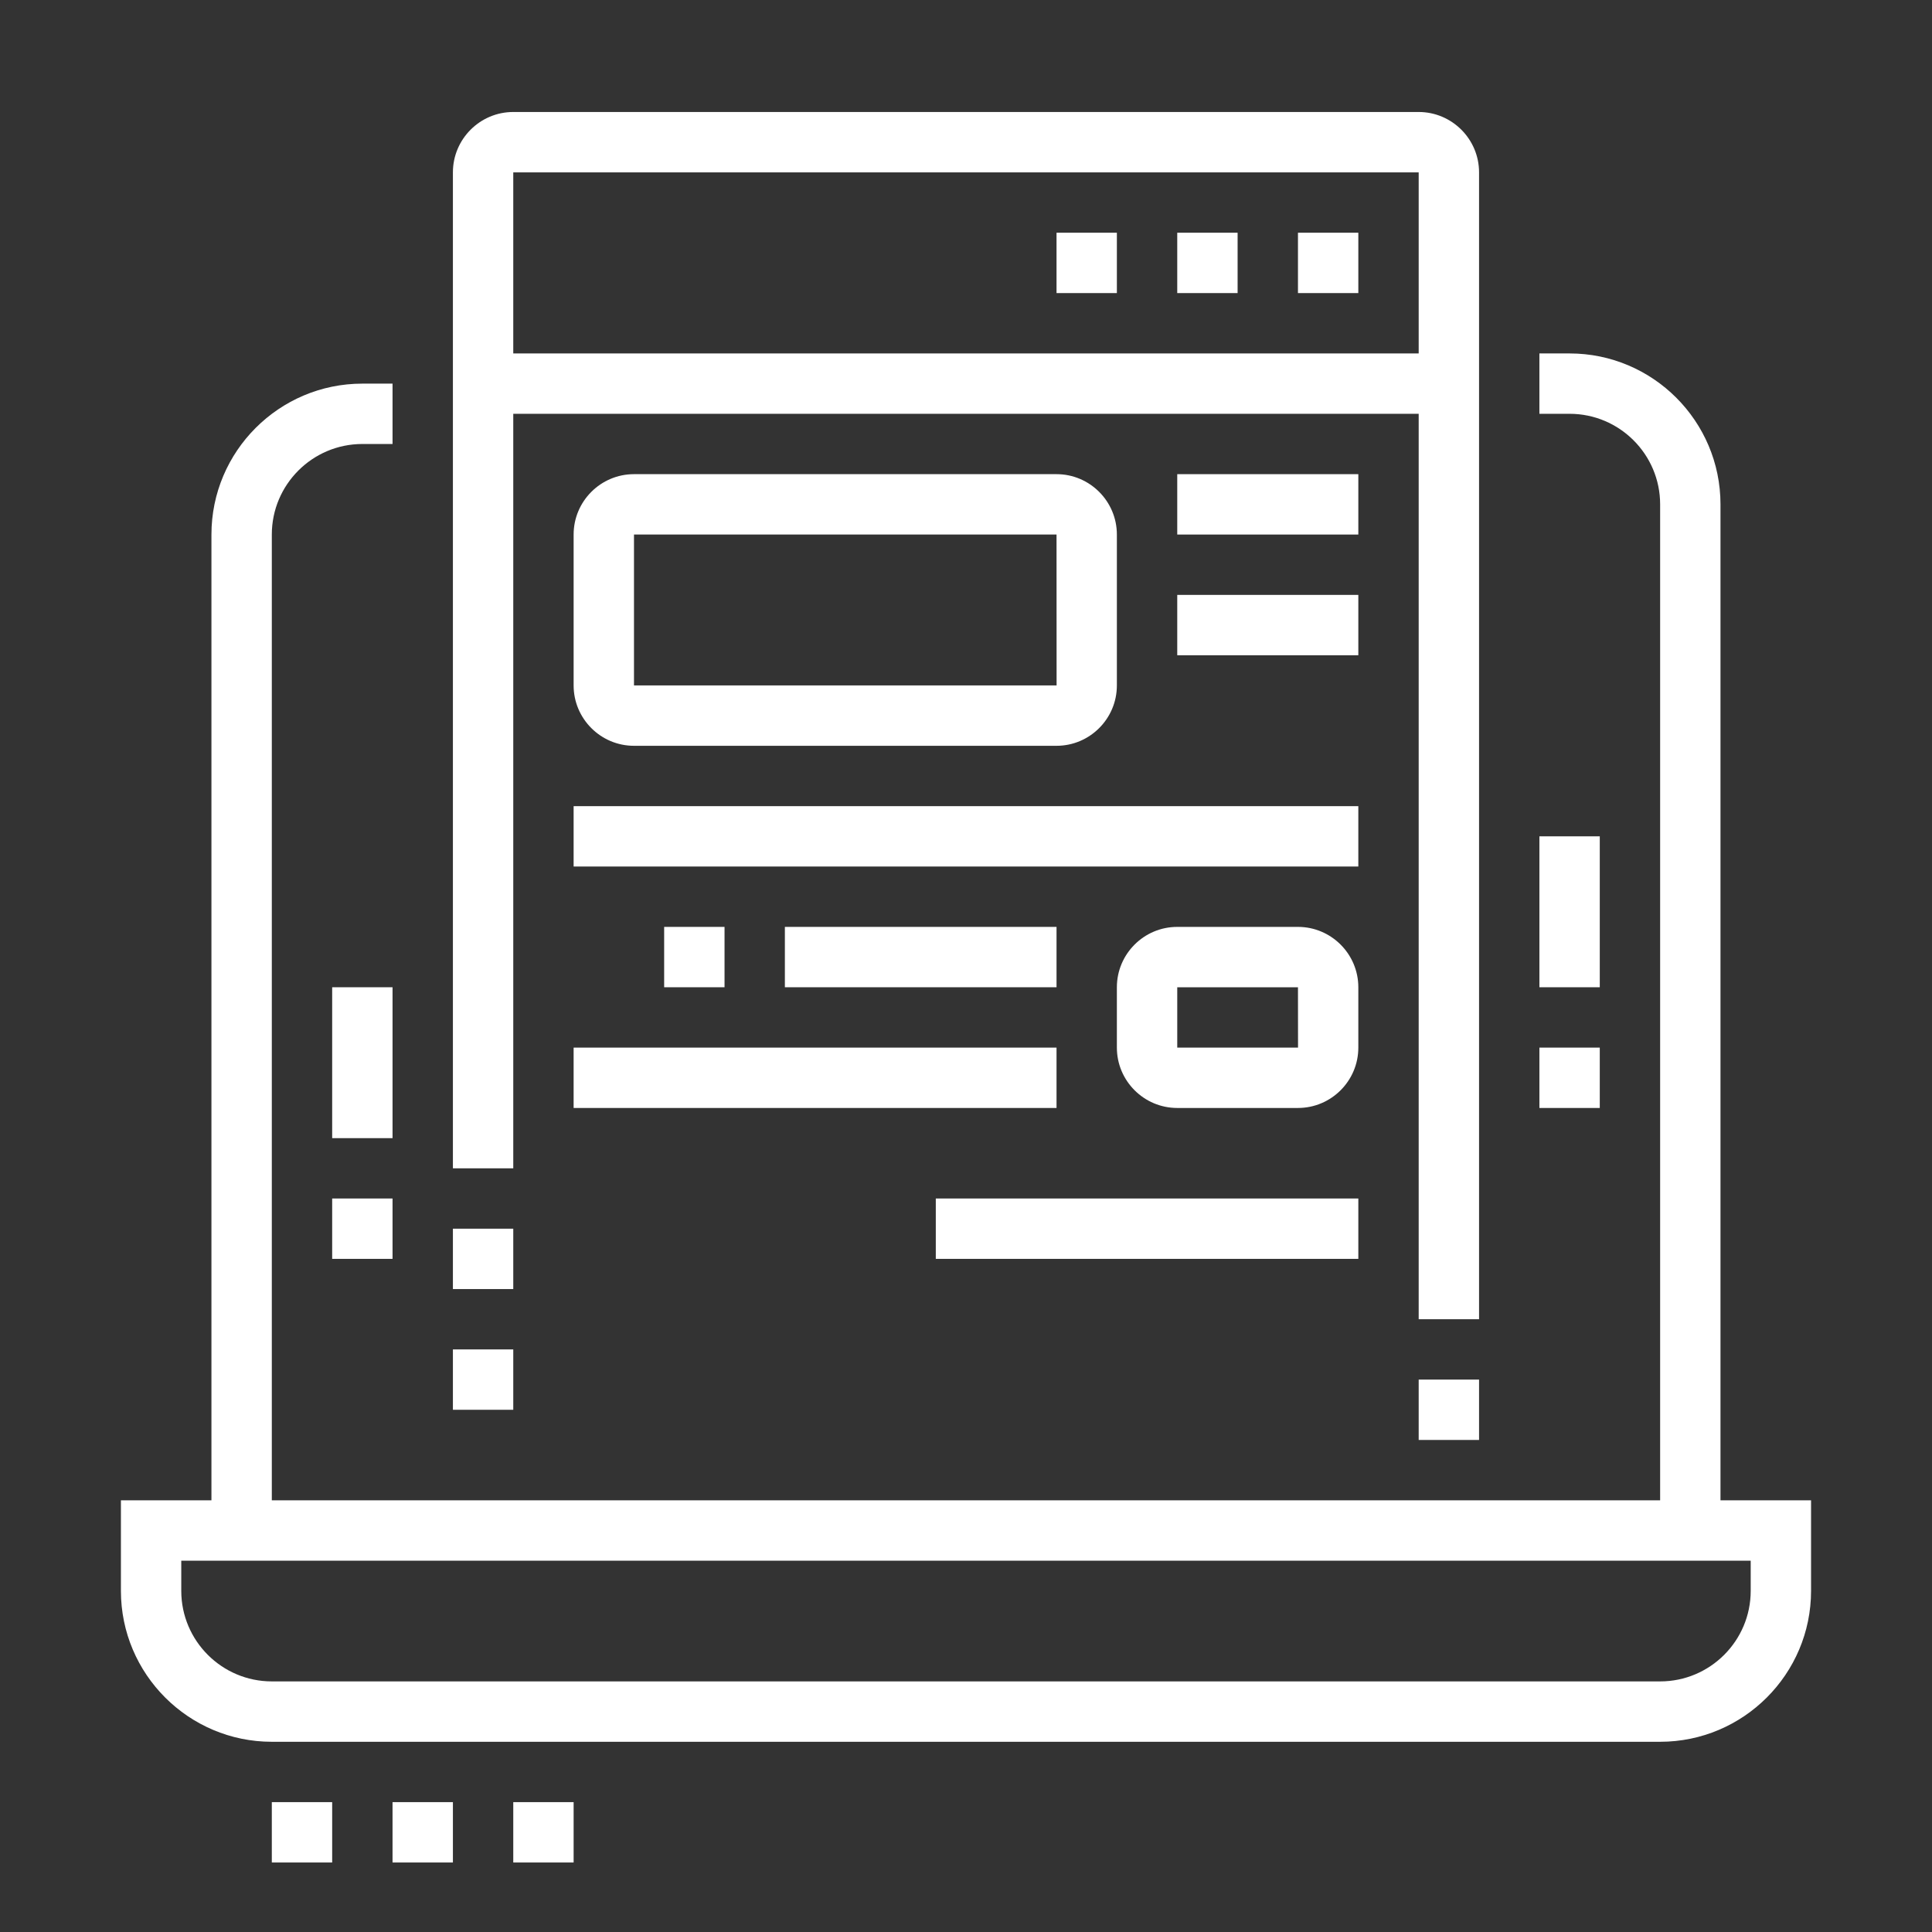 <?xml version="1.0" encoding="utf-8"?>
<!-- Generator: Adobe Illustrator 16.0.0, SVG Export Plug-In . SVG Version: 6.00 Build 0)  -->
<!DOCTYPE svg PUBLIC "-//W3C//DTD SVG 1.1//EN" "http://www.w3.org/Graphics/SVG/1.1/DTD/svg11.dtd">
<svg version="1.1" id="Calque_1" xmlns="http://www.w3.org/2000/svg" xmlns:xlink="http://www.w3.org/1999/xlink" x="0px" y="0px"
	 width="120px" height="120px" viewBox="0 0 120 120" enable-background="new 0 0 120 120" xml:space="preserve">
<rect x="0" y="0" width="120" height="120" fill="#333333" stroke="none"/>
<g>
	<path fill="#FFFFFF" d="M103.114,108.185H16.883c-5.167,0-9.373-4.204-9.373-9.373v-5.624h104.978v5.624
		C112.488,103.98,108.283,108.185,103.114,108.185z M11.259,96.937v1.875c0,3.102,2.523,5.623,5.625,5.623h86.231
		c3.101,0,5.624-2.521,5.624-5.623v-1.875H11.259z"/>
	<rect x="30.001" y="21.953" fill="#FFFFFF" width="59.995" height="3.749"/>
	<path fill="#FFFFFF" d="M16.883,95.063h-3.75V33.201c0-5.169,4.206-9.373,9.374-9.373h1.874v3.749h-1.874
		c-3.101,0-5.624,2.522-5.624,5.624V95.063z"/>
	<polygon fill="#FFFFFF" points="35.629,111.934 31.88,111.934 31.88,115.683 35.629,115.683 35.629,111.934 	"/>
	<polygon fill="#FFFFFF" points="28.131,111.934 24.381,111.934 24.381,115.683 28.131,115.683 28.131,111.934 	"/>
	<polygon fill="#FFFFFF" points="20.632,111.934 16.883,111.934 16.883,115.683 20.632,115.683 20.632,111.934 	"/>
	<polygon fill="#FFFFFF" points="84.368,14.455 80.619,14.455 80.619,18.204 84.368,18.204 84.368,14.455 	"/>
	<polygon fill="#FFFFFF" points="76.87,14.455 73.121,14.455 73.121,18.204 76.87,18.204 76.87,14.455 	"/>
	<polygon fill="#FFFFFF" points="69.371,14.455 65.623,14.455 65.623,18.204 69.371,18.204 69.371,14.455 	"/>
	<rect x="20.632" y="61.32" fill="#FFFFFF" width="3.749" height="9.372"/>
	<rect x="20.632" y="74.441" fill="#FFFFFF" width="3.749" height="3.749"/>
	<rect x="95.615" y="51.946" fill="#FFFFFF" width="3.75" height="9.374"/>
	<rect x="95.615" y="65.069" fill="#FFFFFF" width="3.75" height="3.749"/>
	<rect x="88.117" y="85.689" fill="#FFFFFF" width="3.75" height="3.749"/>
	<path fill="#FFFFFF" d="M91.867,81.94h-3.75V10.706H31.88v61.861h-3.749V10.706c0-2.067,1.682-3.75,3.749-3.75h56.237
		c2.064,0,3.75,1.683,3.75,3.75V81.94z"/>
	<rect x="28.131" y="76.316" fill="#FFFFFF" width="3.749" height="3.75"/>
	<rect x="28.131" y="83.815" fill="#FFFFFF" width="3.749" height="3.749"/>
	<rect x="73.121" y="29.451" fill="#FFFFFF" width="11.247" height="3.75"/>
	<rect x="73.121" y="36.95" fill="#FFFFFF" width="11.247" height="3.749"/>
	<rect x="35.629" y="50.072" fill="#FFFFFF" width="48.739" height="3.749"/>
	<rect x="35.629" y="65.069" fill="#FFFFFF" width="29.994" height="3.749"/>
	<rect x="41.252" y="57.571" fill="#FFFFFF" width="3.75" height="3.749"/>
	<rect x="48.75" y="57.571" fill="#FFFFFF" width="16.873" height="3.749"/>
	<rect x="58.124" y="74.441" fill="#FFFFFF" width="26.244" height="3.749"/>
	<path fill="#FFFFFF" d="M65.623,46.323H39.378c-2.067,0-3.749-1.683-3.749-3.749v-9.373c0-2.067,1.682-3.75,3.749-3.75h26.245
		c2.064,0,3.748,1.683,3.748,3.75v9.373C69.371,44.641,67.688,46.323,65.623,46.323z M39.378,33.201v9.373h26.249l-0.004-9.373
		H39.378z"/>
	<path fill="#FFFFFF" d="M80.619,68.818h-7.498c-2.067,0-3.75-1.683-3.75-3.749V61.32c0-2.067,1.683-3.749,3.75-3.749h7.498
		c2.064,0,3.749,1.682,3.749,3.749v3.749C84.368,67.136,82.684,68.818,80.619,68.818z M73.121,61.32v3.749h7.502l-0.004-3.749
		H73.121z"/>
	<path fill="#FFFFFF" d="M106.863,95.063h-3.749V31.326c0-3.101-2.522-5.624-5.624-5.624h-1.875v-3.749h1.875
		c5.169,0,9.373,4.205,9.373,9.373V95.063z"/>
</g>
<g>
	
		<line fill="none" stroke="#FFFFFF" stroke-width="3" stroke-linecap="round" stroke-miterlimit="10" x1="-121.893" y1="100.623" x2="-100.226" y2="78.956"/>
	<path fill="none" stroke="#FFFFFF" stroke-width="3" stroke-linecap="round" stroke-miterlimit="10" d="M-115.493,49.233
		l28.113,31.253c2.986,3.319,8.273,3.319,11.259,0l28.113-31.253"/>
	
		<line fill="none" stroke="#FFFFFF" stroke-width="3" stroke-linecap="round" stroke-linejoin="round" stroke-miterlimit="10" x1="-33.011" y1="92.349" x2="-66.754" y2="92.349"/>
	
		<line fill="none" stroke="#FFFFFF" stroke-width="3" stroke-linecap="round" stroke-linejoin="round" stroke-miterlimit="10" x1="-53.631" y1="69.854" x2="-19.889" y2="69.854"/>
	
		<line fill="none" stroke="#FFFFFF" stroke-width="3" stroke-linecap="round" stroke-linejoin="round" stroke-miterlimit="10" x1="-40.509" y1="81.101" x2="-14.264" y2="81.101"/>
	
		<line fill="none" stroke="#FFFFFF" stroke-width="3" stroke-linecap="round" stroke-linejoin="round" stroke-miterlimit="10" x1="-23.638" y1="92.349" x2="-16.139" y2="92.349"/>
	
		<line fill="none" stroke="#FFFFFF" stroke-width="3" stroke-linecap="round" stroke-linejoin="round" stroke-miterlimit="10" x1="-48.008" y1="81.101" x2="-51.757" y2="81.101"/>
	<path fill="none" stroke="#FFFFFF" stroke-width="3" stroke-linecap="round" stroke-miterlimit="10" d="M-40.509,92.349v5.624
		c0,2.07-1.678,3.75-3.75,3.75h-74.983c-2.071,0-3.749-1.68-3.749-3.75V45.483c0-2.07,1.678-3.749,3.749-3.749h74.983
		c2.071,0,3.75,1.679,3.75,3.749v24.371"/>
	
		<line fill="none" stroke="#FFFFFF" stroke-width="3" stroke-linecap="round" stroke-miterlimit="10" x1="-15.363" y1="51.884" x2="-37.031" y2="30.216"/>
	<path fill="none" stroke="#FFFFFF" stroke-width="3" stroke-linecap="round" stroke-miterlimit="10" d="M-21.763,0.493
		l-28.114,31.253c-2.985,3.319-8.272,3.319-11.259,0L-89.249,0.493"/>
	
		<line fill="none" stroke="#FFFFFF" stroke-width="3" stroke-linecap="round" stroke-linejoin="round" stroke-miterlimit="10" x1="-83.625" y1="21.114" x2="-117.367" y2="21.114"/>
	
		<line fill="none" stroke="#FFFFFF" stroke-width="3" stroke-linecap="round" stroke-linejoin="round" stroke-miterlimit="10" x1="-96.747" y1="32.361" x2="-122.991" y2="32.361"/>
	
		<line fill="none" stroke="#FFFFFF" stroke-width="3" stroke-linecap="round" stroke-linejoin="round" stroke-miterlimit="10" x1="-89.249" y1="32.361" x2="-85.5" y2="32.361"/>
	<path fill="none" stroke="#FFFFFF" stroke-width="3" stroke-linecap="round" stroke-miterlimit="10" d="M-40.509,52.982h22.496
		c2.07,0,3.75-1.678,3.75-3.749V-3.256c0-2.07-1.679-3.749-3.75-3.749h-74.984c-2.07,0-3.749,1.679-3.749,3.749v24.37"/>
</g>
<g>
	<path fill="#FFFFFF" stroke="#FFFFFF" stroke-width="0.5" stroke-miterlimit="10" d="M-156.324,82.092h-3.143l-0.067-9.579
		c0-0.635-0.514-1.148-1.147-1.148c-0.631,0-1.146,0.514-1.146,1.145l0.068,9.583h-85.123V24.328c0-1.727,1.405-3.132,3.132-3.132
		h21.354c0.632,0,1.146-0.514,1.146-1.146c0-0.632-0.514-1.146-1.146-1.146h-21.354c-2.991,0-5.425,2.434-5.425,5.425v57.764h-3.146
		c-1.351,0-2.546,0.739-3.122,1.927c-0.551,1.143-0.402,2.473,0.389,3.473l2.684,3.387c0.648,0.818,1.67,1.308,2.733,1.308h90.628
		c1.063,0,2.084-0.489,2.732-1.308l2.684-3.387c0.792-1,0.942-2.33,0.39-3.473C-153.778,82.831-154.974,82.092-156.324,82.092z
		 M-155.389,86.066l-2.684,3.39c-0.217,0.273-0.567,0.437-0.936,0.437h-90.628c-0.369,0-0.719-0.163-0.936-0.437l-2.684-3.39
		c-0.252-0.318-0.296-0.691-0.123-1.051c0.148-0.304,0.503-0.632,1.058-0.632h95.996c0.554,0,0.91,0.328,1.058,0.632
		C-155.095,85.371-155.14,85.753-155.389,86.066z"/>
	<path fill="#FFFFFF" stroke="#FFFFFF" stroke-width="0.5" stroke-miterlimit="10" d="M-136.899,8.224l-1.669-3.342l0.576-1.14
		c0.127-0.252,0.149-0.54,0.06-0.809c-0.087-0.269-0.275-0.487-0.528-0.615l-0.573-0.29l0.558-1.106
		c0.23-0.454,0.264-0.971,0.096-1.456c-0.164-0.472-0.502-0.856-0.951-1.083l-1.611-0.814c-0.449-0.227-0.958-0.271-1.436-0.123
		c-0.491,0.152-0.886,0.485-1.116,0.94l-0.559,1.106l-0.575-0.29c-0.521-0.263-1.16-0.053-1.423,0.467l-9.059,17.923
		c-0.191,0.379-0.135,0.831,0.13,1.151L-167.693,43.9c-0.003,0.007-0.007,0.015-0.01,0.023l-0.005,0.01
		c-0.008,0.019-0.016,0.036-0.022,0.051c-0.005,0.014-0.01,0.028-0.015,0.042c-0.007,0.019-0.014,0.038-0.019,0.056
		c-0.005,0.018-0.01,0.035-0.014,0.056l-0.002,0.005c-0.002,0.008-0.004,0.017-0.006,0.027l-2.047,10.302
		c-0.092,0.464,0.139,0.938,0.561,1.152c0.148,0.075,0.313,0.114,0.478,0.114c0.298,0,0.583-0.126,0.783-0.346l7.069-7.745
		l0.011-0.012c0.027-0.03,0.052-0.062,0.078-0.096c0.006-0.008,0.012-0.017,0.02-0.029c0.019-0.03,0.039-0.061,0.056-0.093
		c0.004-0.006,0.007-0.012,0.01-0.018l12.715-25.157c0.135,0.008,0.263-0.01,0.389-0.051c0.269-0.087,0.487-0.275,0.615-0.528
		l7.29-14.426l0.728,1.456l-5.747,11.372c-0.264,0.521-0.054,1.16,0.467,1.423c0.148,0.074,0.313,0.114,0.478,0.114
		c0.402,0,0.764-0.223,0.945-0.582l5.988-11.846C-136.751,8.877-136.75,8.522-136.899,8.224z M-141.709-0.445l1.235,0.626
		l-0.451,0.892l-1.236-0.625L-141.709-0.445z M-148.503,19.843c-0.001,0-0.003,0-0.004,0c-0.007,0-0.014,0-0.02,0h-0.004
		c-0.049-0.002-0.096,0-0.141,0.005c-0.006,0-0.013,0.001-0.021,0.002c-0.046,0.006-0.093,0.015-0.145,0.029
		c-0.009,0.002-0.018,0.005-0.027,0.007c-0.048,0.015-0.094,0.032-0.138,0.053c-0.006,0.002-0.012,0.006-0.019,0.009l-0.004,0.001
		c-0.046,0.022-0.088,0.046-0.128,0.073l-0.007,0.005c-0.039,0.026-0.077,0.057-0.122,0.098l-0.02,0.02
		c-0.036,0.035-0.07,0.074-0.1,0.113c-0.004,0.006-0.009,0.012-0.016,0.021l-0.003,0.004c-0.006,0.009-0.012,0.018-0.017,0.026
		h-0.01l-0.038,0.073l-0.042,0.034v0.048l-13.065,25.851l-4.42,4.843l1.04-5.229l1.591,0.769c0.146,0.071,0.3,0.106,0.46,0.106
		c0.404,0,0.78-0.235,0.955-0.599c0.254-0.525,0.033-1.16-0.493-1.415l-1.854-0.896l12.196-24.132l1.888,0.913
		c0.255,0.123,0.542,0.14,0.81,0.046c0.267-0.093,0.481-0.285,0.605-0.539c0.123-0.255,0.14-0.542,0.047-0.81
		c-0.093-0.268-0.285-0.482-0.54-0.605l-2.425-1.173l8.099-16.024l4.276,2.161L-148.503,19.843z"/>
	<path fill="#FFFFFF" stroke="#FFFFFF" stroke-width="0.5" stroke-miterlimit="10" d="M-212.461,65.716h57.418
		c0.629,0,1.143-0.512,1.143-1.143V42.485c0-0.63-0.513-1.143-1.143-1.143c-0.63,0-1.144,0.512-1.144,1.143v20.946h-55.132v-75.763
		h36.305V4.746c0,0.63,0.512,1.143,1.143,1.143h17.685v5.804c0,0.63,0.513,1.143,1.144,1.143c0.629,0,1.143-0.513,1.143-1.143V4.746
		c0-0.012-0.001-0.024-0.002-0.038l-0.001-0.017c0-0.012,0-0.024-0.001-0.033c-0.004-0.054-0.011-0.102-0.02-0.145
		c-0.002-0.006-0.003-0.013-0.006-0.02c-0.009-0.042-0.021-0.084-0.036-0.125c-0.004-0.012-0.008-0.023-0.013-0.038
		c-0.021-0.053-0.041-0.095-0.062-0.134l-0.005-0.009c-0.021-0.039-0.047-0.077-0.076-0.117c-0.007-0.01-0.016-0.021-0.023-0.032
		c-0.037-0.046-0.07-0.082-0.102-0.114l-18.829-18.222c-0.045-0.043-0.096-0.084-0.156-0.125c-0.013-0.009-0.026-0.017-0.04-0.024
		l-0.01-0.006c-0.042-0.025-0.085-0.048-0.127-0.067l-0.005-0.002c-0.017-0.007-0.034-0.015-0.052-0.022
		c-0.052-0.02-0.105-0.035-0.158-0.047c-0.011-0.003-0.021-0.006-0.032-0.007c-0.059-0.011-0.12-0.018-0.186-0.02
		c-0.009-0.001-0.019-0.001-0.029-0.001h-38.59c-0.63,0-1.143,0.513-1.143,1.143v78.048
		C-213.604,65.204-213.091,65.716-212.461,65.716z M-172.729-10.779l14.862,14.383h-14.862V-10.779z"/>
	<path fill="#FFFFFF" stroke="#FFFFFF" stroke-width="0.5" stroke-miterlimit="10" d="M-202.32-4.72h14.994
		c0.63,0,1.143-0.513,1.143-1.143c0-0.631-0.512-1.143-1.143-1.143h-14.994c-0.63,0-1.143,0.512-1.143,1.143
		C-203.463-5.232-202.95-4.72-202.32-4.72z"/>
	<path fill="#FFFFFF" stroke="#FFFFFF" stroke-width="0.5" stroke-miterlimit="10" d="M-202.32,1.612h14.994
		c0.63,0,1.143-0.513,1.143-1.143c0-0.63-0.512-1.143-1.143-1.143h-14.994c-0.63,0-1.143,0.513-1.143,1.143
		C-203.463,1.1-202.95,1.612-202.32,1.612z"/>
	<path fill="#FFFFFF" stroke="#FFFFFF" stroke-width="0.5" stroke-miterlimit="10" d="M-187.327,39.306
		c0.63,0,1.143-0.513,1.143-1.143c0-0.63-0.512-1.143-1.143-1.143h-14.994c-0.63,0-1.143,0.513-1.143,1.143
		c0,0.63,0.513,1.143,1.143,1.143H-187.327z"/>
	<path fill="#FFFFFF" stroke="#FFFFFF" stroke-width="0.5" stroke-miterlimit="10" d="M-192.392,14.033
		c0,0.63,0.513,1.143,1.143,1.143h14.993c0.631,0,1.143-0.513,1.143-1.143s-0.512-1.143-1.143-1.143h-14.993
		C-191.879,12.891-192.392,13.403-192.392,14.033z"/>
	<path fill="#FFFFFF" stroke="#FFFFFF" stroke-width="0.5" stroke-miterlimit="10" d="M-193.357,56.825L-193.357,56.825
		c-0.01,0.266-0.021,0.518-0.044,0.759c-0.016,0.012-0.033,0.023-0.049,0.036c-0.013,0.008-0.031,0.02-0.054,0.037l-0.014,0.009
		c-1.236,0.836-1.938,1.493-1.863,2.376c0.042,0.492,0.348,0.912,0.819,1.126c0.222,0.101,0.459,0.151,0.704,0.151
		c0.233,0,0.465-0.047,0.688-0.139c1.151-0.474,1.729-1.963,1.735-1.978c0.032-0.083,0.063-0.171,0.091-0.261
		c0.021-0.01,0.04-0.021,0.058-0.027c0.46-0.198,1.384-0.591,2.198-1.306c0.45,0.561,1.083,0.946,1.882,1.145
		c1.128,0.282,2.235,0.039,3.141-0.683c1.738,2.491,4.916,2.371,7.253,2.281c1.224-0.047,2.612-0.102,3.089,0.284
		c0.238,0.194,0.537,0.279,0.84,0.249c0.304-0.033,0.576-0.182,0.768-0.42c0.192-0.237,0.28-0.535,0.247-0.839
		c-0.033-0.302-0.182-0.575-0.419-0.767c-1.144-0.924-2.828-0.859-4.611-0.791c-1.427,0.055-2.792,0.076-3.819-0.265
		c-1.031-0.342-1.646-1.011-1.996-2.168c-0.135-0.447-0.52-0.764-0.983-0.809c-0.463-0.046-0.903,0.191-1.121,0.604
		c-0.492,0.93-1.093,1.292-1.836,1.107c-0.561-0.14-0.933-0.338-0.971-1.754c-0.015-0.602-0.5-1.089-1.1-1.111
		c-0.601-0.029-1.12,0.425-1.18,1.03c-0.055,0.558-0.432,1.06-1.153,1.526c0.003-0.325,0.003-0.783-0.005-1.235
		c-0.013-0.675-0.024-1.258-0.15-1.695c-0.149-0.515-0.458-0.808-0.95-0.894l-0.021-0.003c-0.231-0.036-0.42-0.056-0.59-0.075
		c-0.402-0.043-0.623-0.067-1.17-0.268c-0.22-0.082-0.428-0.2-0.622-0.353c0.015-0.028,0.029-0.055,0.043-0.083
		c0.864-1.666,1.208-3.392,1.486-5.019l0.038-0.216c0.184-1.062,0.393-2.266,0.139-3.429c-0.244-1.116-1.006-1.894-2.04-2.079
		c-1.16-0.209-2.408,0.381-3.106,1.469c-0.564,0.879-0.815,2.058-0.748,3.504c0.12,2.57,0.594,4.597,1.409,6.027
		c-1.427,2.062-3.687,4.088-6.721,6.026c-0.531,0.339-0.687,1.047-0.347,1.578s1.047,0.688,1.578,0.349
		c3.066-1.959,5.432-4.042,7.037-6.191c0.329,0.232,0.684,0.42,1.061,0.559c0.623,0.23,1.03,0.312,1.375,0.358
		c0.027,0.733,0.022,1.758,0.012,2.016L-193.357,56.825z M-195.25,45.997l-0.038,0.221v0.001c-0.167,0.969-0.357,1.988-0.689,2.983
		c-0.265-0.949-0.43-2.107-0.492-3.455c-0.044-0.964,0.086-1.692,0.389-2.164c0.202-0.315,0.513-0.459,0.717-0.459
		c0.021,0,0.043,0.002,0.062,0.005c0.044,0.008,0.147,0.026,0.21,0.317C-194.932,44.172-195.101,45.142-195.25,45.997z"/>
	<path fill="#FFFFFF" stroke="#FFFFFF" stroke-width="0.5" stroke-miterlimit="10" d="M-165.185,21.05h-37.136
		c-0.63,0-1.143,0.513-1.143,1.143c0,0.63,0.513,1.143,1.143,1.143h37.136c0.63,0,1.144-0.513,1.144-1.143
		C-164.041,21.563-164.554,21.05-165.185,21.05z"/>
	<path fill="#FFFFFF" stroke="#FFFFFF" stroke-width="0.5" stroke-miterlimit="10" d="M-164.041,30.178
		c0-0.63-0.513-1.143-1.144-1.143h-37.136c-0.63,0-1.143,0.513-1.143,1.143c0,0.63,0.513,1.143,1.143,1.143h37.136
		C-164.554,31.321-164.041,30.809-164.041,30.178z"/>
	<path fill="#FFFFFF" stroke="#FFFFFF" stroke-width="0.5" stroke-miterlimit="10" d="M-224.375-1.54
		c0.632,0,1.146-0.513,1.146-1.146v-7.36c0-0.632-0.513-1.146-1.146-1.146c-0.633,0-1.146,0.513-1.146,1.146v7.36
		C-225.521-2.053-225.007-1.54-224.375-1.54z"/>
	<path fill="#FFFFFF" stroke="#FFFFFF" stroke-width="0.5" stroke-miterlimit="10" d="M-241.034,9.845h7.359
		c0.633,0,1.146-0.513,1.146-1.146s-0.513-1.145-1.146-1.145h-7.359c-0.633,0-1.146,0.512-1.146,1.145S-241.667,9.845-241.034,9.845
		z"/>
	<path fill="#FFFFFF" stroke="#FFFFFF" stroke-width="0.5" stroke-miterlimit="10" d="M-232.96,0.727
		c0.224,0.224,0.517,0.335,0.81,0.335c0.293,0,0.586-0.112,0.81-0.335c0.447-0.447,0.447-1.173,0-1.62l-5.205-5.205
		c-0.447-0.447-1.172-0.447-1.62,0c-0.447,0.447-0.447,1.173,0,1.62L-232.96,0.727z"/>
</g>
<g>
	<path fill="#FFFFFF" stroke="#FFFFFF" stroke-width="0.25" stroke-miterlimit="10" d="M-101.116,240.153h-52.271
		c-2.167,0-3.93-1.765-3.93-3.933v-92.677c0-2.167,1.764-3.93,3.93-3.93h62.75c2.167,0,3.931,1.763,3.931,3.93v35.343
		c0,0.688,0.558,1.247,1.246,1.247c0.688,0,1.247-0.559,1.247-1.247v-35.343c0-3.54-2.882-6.423-6.423-6.423h-62.75
		c-3.541,0-6.423,2.883-6.423,6.423v92.677c0,3.543,2.882,6.425,6.423,6.425h52.271c0.688,0,1.246-0.558,1.246-1.247
		C-99.871,240.711-100.428,240.153-101.116,240.153z"/>
	<path fill="#FFFFFF" stroke="#FFFFFF" stroke-width="0.25" stroke-miterlimit="10" d="M-95.141,162.486v-12.853
		c0-1.521-1.238-2.758-2.758-2.758h-48.228c-1.521,0-2.757,1.236-2.757,2.758v12.853c0,1.521,1.237,2.757,2.757,2.757h48.228
		C-96.378,165.243-95.141,164.007-95.141,162.486z M-146.391,162.486v-12.853c0-0.146,0.118-0.265,0.264-0.265h48.228
		c0.146,0,0.264,0.118,0.264,0.265v12.853c0,0.146-0.118,0.265-0.264,0.265h-48.228
		C-146.272,162.751-146.391,162.632-146.391,162.486z"/>
	<path fill="#FFFFFF" stroke="#FFFFFF" stroke-width="0.25" stroke-miterlimit="10" d="M-134.591,176.294
		c0-1.339-1.091-2.431-2.43-2.431h-9.434c-1.339,0-2.43,1.092-2.43,2.431v9.435c0,1.339,1.091,2.43,2.43,2.43h9.434
		c1.339,0,2.43-1.091,2.43-2.43V176.294z M-146.391,185.729l-0.063-9.371h9.371l0.063,9.308L-146.391,185.729z"/>
	<path fill="#FFFFFF" stroke="#FFFFFF" stroke-width="0.25" stroke-miterlimit="10" d="M-92.688,177.875
		c0-0.688-0.558-1.245-1.247-1.245h-32.496c-0.688,0-1.246,0.558-1.246,1.245c0,0.688,0.558,1.247,1.246,1.247h32.496
		C-93.245,179.122-92.688,178.563-92.688,177.875z"/>
	<path fill="#FFFFFF" stroke="#FFFFFF" stroke-width="0.25" stroke-miterlimit="10" d="M-126.43,185.393h18.244
		c0.689,0,1.247-0.558,1.247-1.246c0-0.688-0.558-1.246-1.247-1.246h-18.244c-0.688,0-1.246,0.559-1.246,1.246
		C-127.676,184.835-127.118,185.393-126.43,185.393z"/>
	<path fill="#FFFFFF" stroke="#FFFFFF" stroke-width="0.25" stroke-miterlimit="10" d="M-134.591,197.838
		c0-1.338-1.091-2.429-2.43-2.429h-9.434c-1.339,0-2.43,1.091-2.43,2.429v9.434c0,1.34,1.091,2.431,2.43,2.431h9.434
		c1.339,0,2.43-1.091,2.43-2.431V197.838z M-146.391,207.271l-0.063-9.37h9.371l0.063,9.307L-146.391,207.271z"/>
	<path fill="#FFFFFF" stroke="#FFFFFF" stroke-width="0.25" stroke-miterlimit="10" d="M-137.021,216.954h-9.434
		c-1.339,0-2.43,1.091-2.43,2.429v9.435c0,1.338,1.091,2.43,2.43,2.43h9.434c1.339,0,2.43-1.092,2.43-2.43v-9.435
		C-134.591,218.045-135.682,216.954-137.021,216.954z M-146.391,228.817l-0.063-9.371h9.371l0.063,9.308L-146.391,228.817z"/>
	<path fill="#FFFFFF" stroke="#FFFFFF" stroke-width="0.25" stroke-miterlimit="10" d="M-102.464,198.175h-23.966
		c-0.688,0-1.246,0.558-1.246,1.245c0,0.689,0.558,1.247,1.246,1.247h23.966c0.689,0,1.247-0.558,1.247-1.247
		C-101.217,198.732-101.775,198.175-102.464,198.175z"/>
	<path fill="#FFFFFF" stroke="#FFFFFF" stroke-width="0.25" stroke-miterlimit="10" d="M-126.43,206.938h13.455
		c0.688,0,1.247-0.56,1.247-1.247s-0.559-1.247-1.247-1.247h-13.455c-0.688,0-1.246,0.56-1.246,1.247
		S-127.118,206.938-126.43,206.938z"/>
	<path fill="#FFFFFF" stroke="#FFFFFF" stroke-width="0.25" stroke-miterlimit="10" d="M-101.217,220.966
		c0-0.688-0.558-1.247-1.247-1.247h-23.966c-0.688,0-1.246,0.56-1.246,1.247s0.558,1.246,1.246,1.246h23.966
		C-101.775,222.212-101.217,221.653-101.217,220.966z"/>
	<path fill="#FFFFFF" stroke="#FFFFFF" stroke-width="0.25" stroke-miterlimit="10" d="M-126.43,225.99
		c-0.688,0-1.246,0.558-1.246,1.246c0,0.688,0.558,1.246,1.246,1.246h13.455c0.688,0,1.247-0.559,1.247-1.246
		c0-0.688-0.559-1.246-1.247-1.246H-126.43z"/>
	<path fill="#FFFFFF" stroke="#FFFFFF" stroke-width="0.25" stroke-miterlimit="10" d="M-140.638,179l-1.683,1.258l-0.242-0.345
		c-0.393-0.559-1.167-0.698-1.736-0.302c-0.563,0.396-0.698,1.175-0.302,1.737l0.979,1.393c0.193,0.273,0.49,0.461,0.823,0.513
		c0.065,0.012,0.132,0.016,0.196,0.016c0.268,0,0.53-0.085,0.747-0.248l2.711-2.024c0.55-0.411,0.664-1.193,0.251-1.745
		C-139.3,178.705-140.083,178.588-140.638,179z"/>
	<path fill="#FFFFFF" stroke="#FFFFFF" stroke-width="0.25" stroke-miterlimit="10" d="M-140.636,200.544l-1.685,1.258l-0.242-0.343
		c-0.393-0.56-1.172-0.701-1.736-0.303c-0.563,0.397-0.698,1.175-0.302,1.736l0.979,1.392c0.193,0.275,0.49,0.462,0.823,0.513
		c0.065,0.012,0.132,0.017,0.196,0.017c0.267,0,0.53-0.086,0.746-0.246l2.711-2.024c0.552-0.412,0.665-1.192,0.254-1.744
		C-139.303,200.249-140.082,200.135-140.636,200.544z"/>
	<path fill="#FFFFFF" stroke="#FFFFFF" stroke-width="0.25" stroke-miterlimit="10" d="M-140.636,222.089l-1.685,1.258l-0.242-0.343
		c-0.393-0.558-1.172-0.7-1.736-0.302c-0.563,0.396-0.698,1.173-0.302,1.736l0.979,1.392c0.193,0.275,0.49,0.46,0.823,0.512
		c0.065,0.012,0.132,0.017,0.196,0.017c0.267,0,0.53-0.086,0.746-0.247l2.711-2.023c0.552-0.413,0.665-1.193,0.254-1.744
		C-139.303,221.795-140.082,221.68-140.636,222.089z"/>
	<path fill="#FFFFFF" stroke="#FFFFFF" stroke-width="0.25" stroke-miterlimit="10" d="M-59.46,208.685
		c0.376-0.666,0.609-1.425,0.609-2.243v-19.215c0-2.537-2.063-4.602-4.599-4.602h-25.768c-2.536,0-4.599,2.064-4.599,4.602v19.215
		c0,0.818,0.232,1.577,0.609,2.243c-2.381,0.534-4.169,2.657-4.169,5.197v23.427c0,2.942,2.393,5.337,5.333,5.337h31.418
		c2.941,0,5.334-2.395,5.334-5.337v-23.427C-55.291,211.342-57.079,209.219-59.46,208.685z M-73.307,185.118l-0.079,3.236
		l-6.004-0.107v-3.129H-73.307z M-91.324,187.227c0-1.161,0.944-2.108,2.106-2.108h7.335v3.129c0,1.434,1.167,2.601,2.6,2.601h5.897
		c1.433,0,2.6-1.167,2.6-2.601v-3.129h7.335c1.162,0,2.105,0.947,2.105,2.108v19.215c0,1.162-0.944,2.106-2.105,2.106h-25.768
		c-1.162,0-2.106-0.944-2.106-2.106V187.227z M-80.333,211.04h7.998v4.088c0,0.223-0.182,0.404-0.404,0.404h-7.189
		c-0.223,0-0.404-0.182-0.404-0.404V211.04z M-57.783,237.309c0,1.568-1.274,2.845-2.842,2.845h-31.418
		c-1.567,0-2.841-1.276-2.841-2.845v-23.427c0-1.567,1.274-2.842,2.841-2.842h9.218v4.088c0,1.597,1.3,2.897,2.896,2.897h7.189
		c1.598,0,2.897-1.301,2.897-2.897v-4.088h9.217c1.568,0,2.842,1.274,2.842,2.842V237.309z"/>
	<path fill="#FFFFFF" stroke="#FFFFFF" stroke-width="0.25" stroke-miterlimit="10" d="M-80.649,229.089h-8.689
		c-0.968,0-1.756,0.788-1.756,1.755v4.086c0,0.969,0.788,1.755,1.756,1.755h8.689c0.967,0,1.754-0.786,1.754-1.755v-4.086
		C-78.895,229.877-79.682,229.089-80.649,229.089z M-81.388,234.192h-7.214v-2.609h7.214V234.192z"/>
	<path fill="#FFFFFF" stroke="#FFFFFF" stroke-width="0.25" stroke-miterlimit="10" d="M-86.118,206.098h8.689
		c0.967,0,1.754-0.788,1.754-1.755v-4.087c0-0.966-0.788-1.754-1.754-1.754h-8.689c-0.968,0-1.756,0.788-1.756,1.754v4.087
		C-87.874,205.31-87.086,206.098-86.118,206.098z M-85.382,200.994h7.214v2.61h-7.214V200.994z"/>
	<path fill="#FFFFFF" stroke="#FFFFFF" stroke-width="0.25" stroke-miterlimit="10" d="M-56.53,154.225l-2.433-0.673
		c-0.283-0.899-0.654-1.785-1.11-2.644l1.248-2.186c0.656-1.151,0.46-2.605-0.476-3.538l-1.293-1.293
		c-0.932-0.931-2.382-1.129-3.528-0.482l-2.206,1.247c-0.844-0.447-1.729-0.814-2.646-1.099l-0.67-2.419
		c-0.351-1.271-1.518-2.158-2.835-2.158h-1.821c-1.318,0-2.484,0.888-2.835,2.158l-0.67,2.42c-0.916,0.284-1.803,0.656-2.651,1.109
		l-0.363-0.207c-0.599-0.341-1.359-0.13-1.701,0.469c-0.34,0.598-0.13,1.358,0.467,1.699l0.978,0.557
		c0.391,0.223,0.871,0.217,1.258-0.014c1.03-0.617,2.184-1.101,3.338-1.401c0.43-0.11,0.769-0.444,0.887-0.873l0.857-3.094
		c0.054-0.196,0.232-0.331,0.433-0.331h1.821c0.201,0,0.379,0.135,0.434,0.331l0.856,3.094c0.119,0.429,0.458,0.763,0.889,0.873
		c1.178,0.308,2.302,0.772,3.343,1.388c0.385,0.226,0.855,0.23,1.248,0.014l2.815-1.592c0.171-0.098,0.396-0.067,0.539,0.073
		l1.295,1.296c0.142,0.141,0.172,0.363,0.071,0.539l-1.599,2.797c-0.222,0.39-0.218,0.867,0.01,1.253
		c0.635,1.073,1.107,2.197,1.404,3.344c0.11,0.431,0.445,0.77,0.874,0.888l3.108,0.857c0.194,0.053,0.331,0.231,0.331,0.435v1.833
		c0,0.203-0.137,0.382-0.331,0.436l-3.108,0.857c-0.431,0.118-0.765,0.459-0.876,0.891c-0.298,1.166-0.764,2.29-1.386,3.339
		c-0.228,0.384-0.232,0.861-0.013,1.249l1.59,2.815c0.099,0.175,0.071,0.396-0.072,0.538l-1.295,1.296
		c-0.145,0.143-0.365,0.172-0.539,0.071l-2.799-1.6c-0.389-0.22-0.866-0.218-1.252,0.011c-1.07,0.632-2.195,1.104-3.343,1.403
		c-0.43,0.11-0.769,0.445-0.888,0.873l-0.857,3.096c-0.053,0.191-0.231,0.328-0.433,0.328h-1.837c-0.201,0-0.379-0.137-0.433-0.33
		l-0.857-3.094c-0.118-0.428-0.457-0.763-0.887-0.873c-1.143-0.297-2.302-0.777-3.35-1.392c-0.384-0.224-0.857-0.227-1.244-0.008
		l-1.182,0.671c-0.599,0.339-0.808,1.1-0.469,1.699c0.338,0.596,1.096,0.809,1.699,0.469l0.573-0.325
		c0.854,0.449,1.739,0.817,2.646,1.098l0.67,2.418c0.351,1.273,1.516,2.16,2.835,2.16h1.837c1.319,0,2.484-0.887,2.835-2.158
		l0.67-2.42c0.902-0.281,1.787-0.654,2.646-1.11l2.184,1.249c1.149,0.655,2.604,0.461,3.539-0.476l1.293-1.293
		c0.932-0.933,1.129-2.382,0.482-3.529l-1.246-2.205c0.449-0.849,0.818-1.734,1.099-2.646l2.431-0.671
		c1.272-0.351,2.16-1.518,2.16-2.837v-1.833C-54.37,155.741-55.258,154.574-56.53,154.225z"/>
	<path fill="#FFFFFF" stroke="#FFFFFF" stroke-width="0.25" stroke-miterlimit="10" d="M-73.374,165.594
		c4.191,0,7.6-3.415,7.6-7.616c0-4.19-3.409-7.6-7.6-7.6c-4.2,0-7.618,3.409-7.618,7.6
		C-80.992,162.179-77.574,165.594-73.374,165.594z M-73.374,152.87c2.815,0,5.107,2.292,5.107,5.107
		c0,2.826-2.292,5.123-5.107,5.123c-2.825,0-5.125-2.297-5.125-5.123C-78.499,155.162-76.199,152.87-73.374,152.87z"/>
</g>
</svg>
